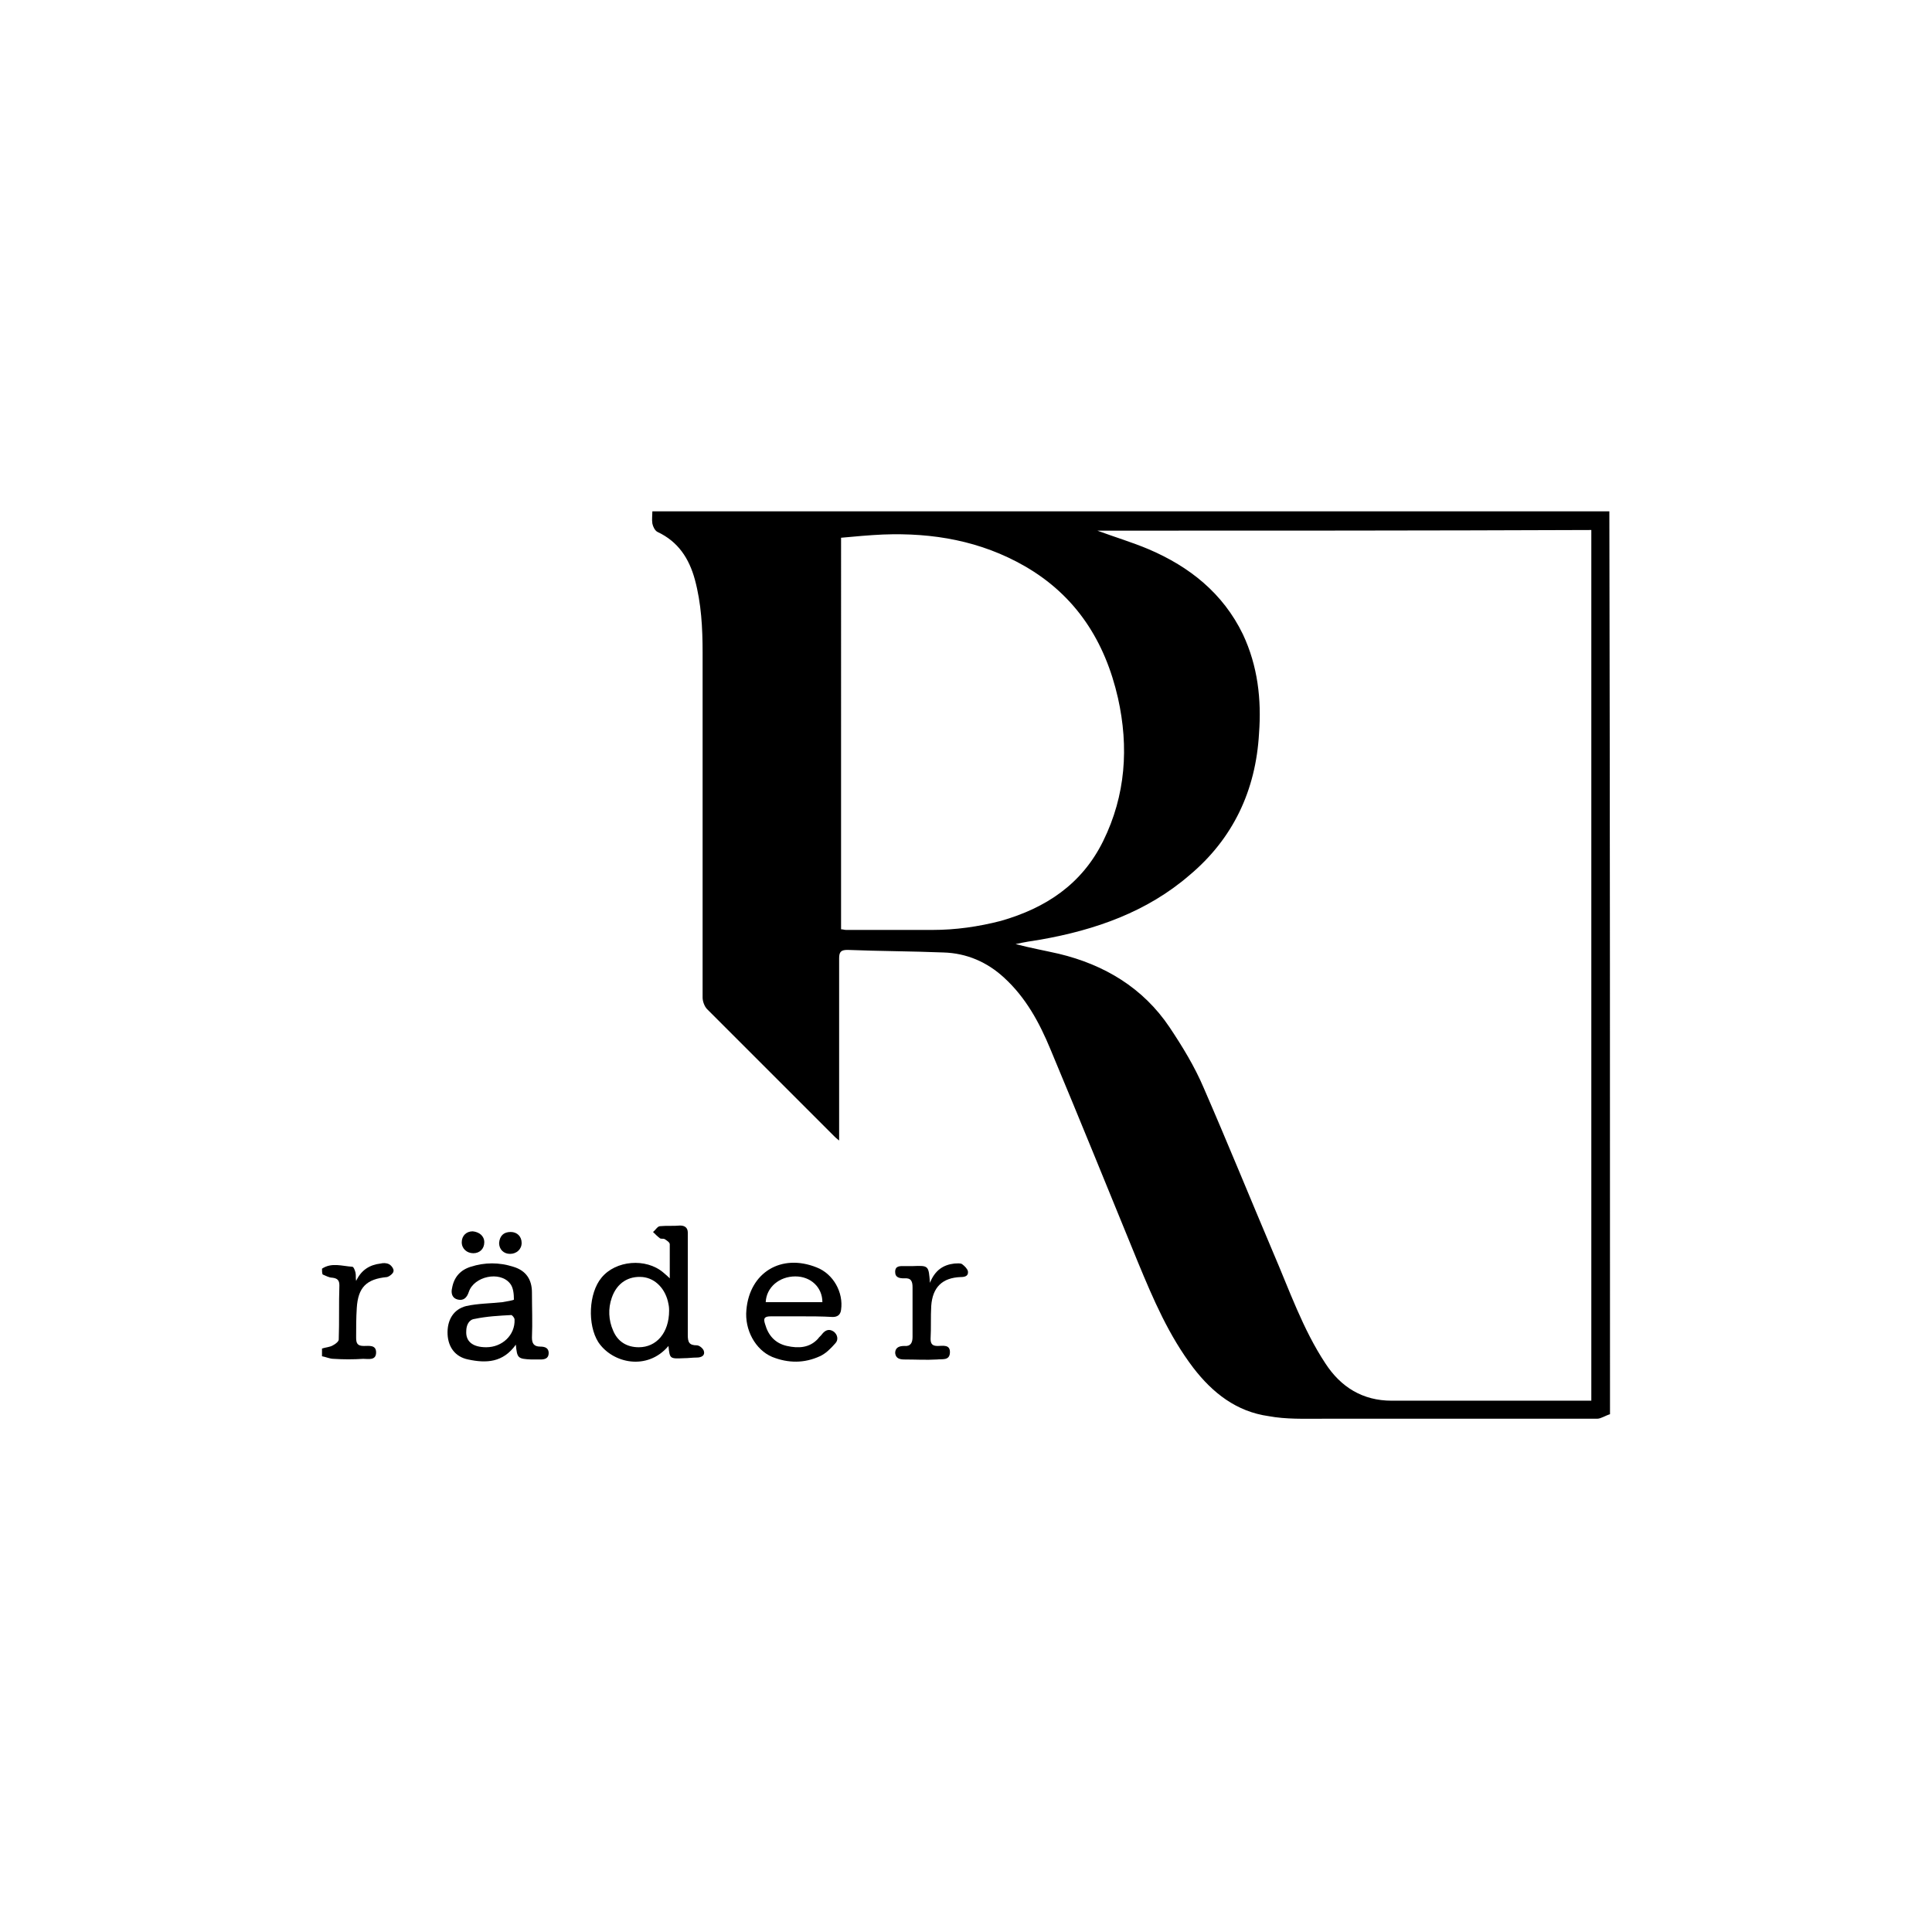 <?xml version="1.0" encoding="utf-8"?>
<!-- Generator: Adobe Illustrator 26.3.1, SVG Export Plug-In . SVG Version: 6.00 Build 0)  -->
<svg version="1.1" id="Calque_1" xmlns="http://www.w3.org/2000/svg" xmlns:xlink="http://www.w3.org/1999/xlink" x="0px" y="0px"
	 viewBox="0 0 300 300" style="enable-background:new 0 0 300 300;" xml:space="preserve">
<path d="M250,219.6c-0.7,0.2-1.4,0.7-2,0.7c-14.2,0-28.5,0-42.7,0c-2.8,0-5.6,0.1-8.3-0.4c-5-0.7-8.7-3.6-11.7-7.5
	c-3.8-5-6.2-10.6-8.6-16.4c-4.5-11-9-22.1-13.6-33.1c-1.7-4.1-3.8-8-7.2-11.1c-2.6-2.4-5.8-3.8-9.4-3.9c-5-0.2-9.9-0.2-14.9-0.4
	c-1,0-1.3,0.3-1.3,1.3c0,8.9,0,17.9,0,26.8c0,0.4,0,0.9,0,1.5c-0.4-0.3-0.6-0.5-0.8-0.7c-6.6-6.6-13.1-13.1-19.7-19.7
	c-0.4-0.4-0.7-1.2-0.7-1.8c0-17.9,0-35.7,0-53.6c0-3.8-0.2-7.6-1.2-11.3c-0.9-3.3-2.6-5.9-5.8-7.4c-0.4-0.2-0.7-0.8-0.8-1.3
	c-0.1-0.6,0-1.3,0-1.9c49.5,0,99,0,148.6,0C250,126.3,250,173,250,219.6z M170.4,82.4c2.7,1,5.4,1.8,8,2.9
	c6.3,2.7,11.5,6.8,14.6,13.2c2.3,4.9,2.9,10.1,2.5,15.4c-0.5,8.8-4,16.3-10.8,22c-6.6,5.7-14.6,8.5-23.1,10
	c-1.3,0.2-2.6,0.4-3.9,0.7c2.3,0.6,4.5,1,6.7,1.5c7.1,1.7,13.1,5.3,17.2,11.4c2,3,3.9,6.1,5.3,9.4c3.7,8.5,7.2,17.1,10.8,25.6
	c2.5,5.8,4.6,11.9,8.1,17.2c2.4,3.7,5.8,5.8,10.3,5.8c9.8,0,19.7,0,29.5,0c0.5,0,1,0,1.5,0c0-45.2,0-90.2,0-135.2
	C221.6,82.4,196.1,82.4,170.4,82.4z M130.6,144.3c0.3,0,0.5,0.1,0.8,0.1c4.5,0,9,0,13.4,0c3.6,0,7.1-0.5,10.6-1.4
	c7-2,12.6-5.7,15.9-12.4c3.5-7.1,4-14.6,2.3-22.2c-2-8.8-6.5-15.9-14.5-20.5c-6.8-3.9-14.2-5.2-22-4.9c-2.2,0.1-4.3,0.3-6.5,0.5
	C130.6,103.8,130.6,124,130.6,144.3z"/>
<path d="M50,197c1.5-1,3.1-0.4,4.7-0.3c0.2,0,0.4,0.5,0.5,0.9c0.1,0.4,0,0.9,0.1,1.3c0.8-1.7,2.1-2.5,3.8-2.7
	c0.4-0.1,0.9-0.1,1.3,0.1c0.4,0.2,0.8,0.8,0.7,1.1c0,0.3-0.6,0.8-1,0.9c-3.2,0.3-4.5,1.6-4.7,4.8c-0.1,1.5-0.1,3.1-0.1,4.6
	c0,0.9,0.2,1.3,1.2,1.3c0.8,0,1.9-0.2,1.9,1c0,1.3-1.2,1-2,1c-1.5,0.1-3.1,0.1-4.6,0c-0.6,0-1.2-0.3-1.8-0.4c0-0.4,0-0.8,0-1.2
	c0.6-0.2,1.2-0.2,1.7-0.5c0.4-0.2,0.9-0.6,0.9-0.9c0.1-2.8,0-5.6,0.1-8.4c0-0.8-0.3-1.1-1.1-1.2c-0.5,0-1-0.3-1.5-0.5
	C50,197.7,50,197.3,50,197z"/>
<path d="M103.8,209c-3.3,3.9-8.7,2.7-10.9-0.6c-1.7-2.7-1.5-7.6,0.5-10c2.2-2.7,6.9-3.1,9.6-0.8c0.2,0.2,0.5,0.4,1,0.9
	c0-2,0-3.6,0-5.3c0-0.3-0.5-0.6-0.8-0.8c-0.2-0.1-0.5,0-0.7-0.1c-0.4-0.3-0.7-0.6-1.1-1c0.4-0.3,0.7-0.9,1.1-0.9
	c1-0.1,2.1,0,3.1-0.1c0.8,0,1.2,0.4,1.2,1.1c0,1.3,0,2.6,0,3.9c0,4,0,8,0,12c0,1.1,0.2,1.6,1.4,1.6c0.4,0,1,0.5,1.1,0.9
	c0.2,0.7-0.4,1-1.1,1c-0.7,0-1.3,0.1-2,0.1C104,211,104,211,103.8,209z M103.9,203.5c0-0.1,0-0.6-0.1-1c-0.4-2.3-2-4-4-4.2
	c-2.2-0.2-4,0.9-4.8,3.2c-0.6,1.7-0.5,3.5,0.2,5.1c0.7,1.7,2.1,2.6,4,2.6C101.9,209.2,103.9,207,103.9,203.5z"/>
<path d="M80.1,208.8c-2,2.8-4.6,2.9-7.4,2.3c-2-0.4-3.1-1.9-3.2-3.9c-0.1-2.2,0.9-3.9,2.9-4.4c1.8-0.4,3.8-0.4,5.6-0.6
	c0.6-0.1,1.8-0.3,1.8-0.4c0-0.9-0.1-1.9-0.6-2.5c-1.6-2-5.6-1.1-6.4,1.3c-0.3,0.9-0.8,1.4-1.7,1.2c-0.9-0.2-1.1-1-0.9-1.8
	c0.3-1.7,1.3-2.8,2.9-3.3c2.2-0.7,4.4-0.7,6.6,0c2,0.6,2.9,2,2.9,4c0,2.3,0.1,4.7,0,7c0,0.9,0.3,1.4,1.3,1.4c0.7,0,1.3,0.2,1.3,1
	c0,0.9-0.7,1-1.3,1c-0.5,0-1,0-1.4,0C80.4,211,80.3,210.9,80.1,208.8z M75.5,209.2c2.5,0,4.5-1.9,4.4-4.3c0-0.3-0.4-0.7-0.5-0.7
	c-1.9,0.1-3.8,0.2-5.7,0.6c-0.9,0.1-1.3,1-1.3,1.9C72.3,208.3,73.4,209.2,75.5,209.2z"/>
<path d="M124.3,204.4c-1.5,0-3.1,0-4.6,0c-1,0-1.2,0.3-0.9,1.2c0.5,1.8,1.6,3,3.4,3.4c1.8,0.4,3.5,0.3,4.8-1.1
	c0.2-0.3,0.5-0.5,0.7-0.8c0.5-0.6,1.1-0.8,1.8-0.3c0.6,0.5,0.7,1.3,0.2,1.8c-0.7,0.8-1.5,1.6-2.4,2c-2.4,1.1-4.9,1.1-7.4,0.1
	c-2.6-1.1-4.3-4.2-4-7.3c0.5-5.8,5.4-8.8,10.9-6.6c2.6,1,4.2,3.9,3.8,6.6c-0.1,0.8-0.6,1.1-1.3,1.1
	C127.6,204.4,125.9,204.4,124.3,204.4z M127.7,202.2c0-2.3-1.8-4-4.2-4c-2.5,0-4.5,1.7-4.6,4C121.8,202.2,124.7,202.2,127.7,202.2z"
	/>
<path d="M144.4,199.2c0.8-2,2.1-2.8,3.8-3c0.4,0,0.9-0.1,1.2,0.1c0.4,0.3,0.8,0.7,0.9,1.1c0.1,0.7-0.4,0.9-1.1,0.9
	c-2.9,0.1-4.4,1.6-4.6,4.5c-0.1,1.7,0,3.4-0.1,5.1c0,0.8,0.3,1.1,1.1,1.1c0.8,0,2-0.3,1.9,1.1c-0.1,1.2-1.2,0.9-2,1
	c-1.7,0.1-3.3,0-5,0c-0.7,0-1.4-0.1-1.5-1c0-0.9,0.7-1.1,1.4-1.1c1,0.1,1.3-0.5,1.3-1.4c0-2.6,0-5.2,0-7.7c0-0.9-0.2-1.5-1.3-1.4
	c-0.7,0-1.4-0.1-1.4-1c0-1,0.8-0.9,1.5-0.9c0.4,0,0.8,0,1.2,0C144.2,196.5,144.2,196.5,144.4,199.2z"/>
<path d="M75.2,192.9c0,1-0.7,1.7-1.7,1.7c-1,0-1.8-0.7-1.8-1.7c0-1,0.7-1.7,1.7-1.7C74.4,191.3,75.2,191.9,75.2,192.9z"/>
<path d="M79.3,191.3c1,0,1.7,0.7,1.7,1.7c0,1-0.8,1.7-1.8,1.7c-1,0-1.7-0.7-1.7-1.7C77.6,191.9,78.2,191.3,79.3,191.3z"/>
</svg>
